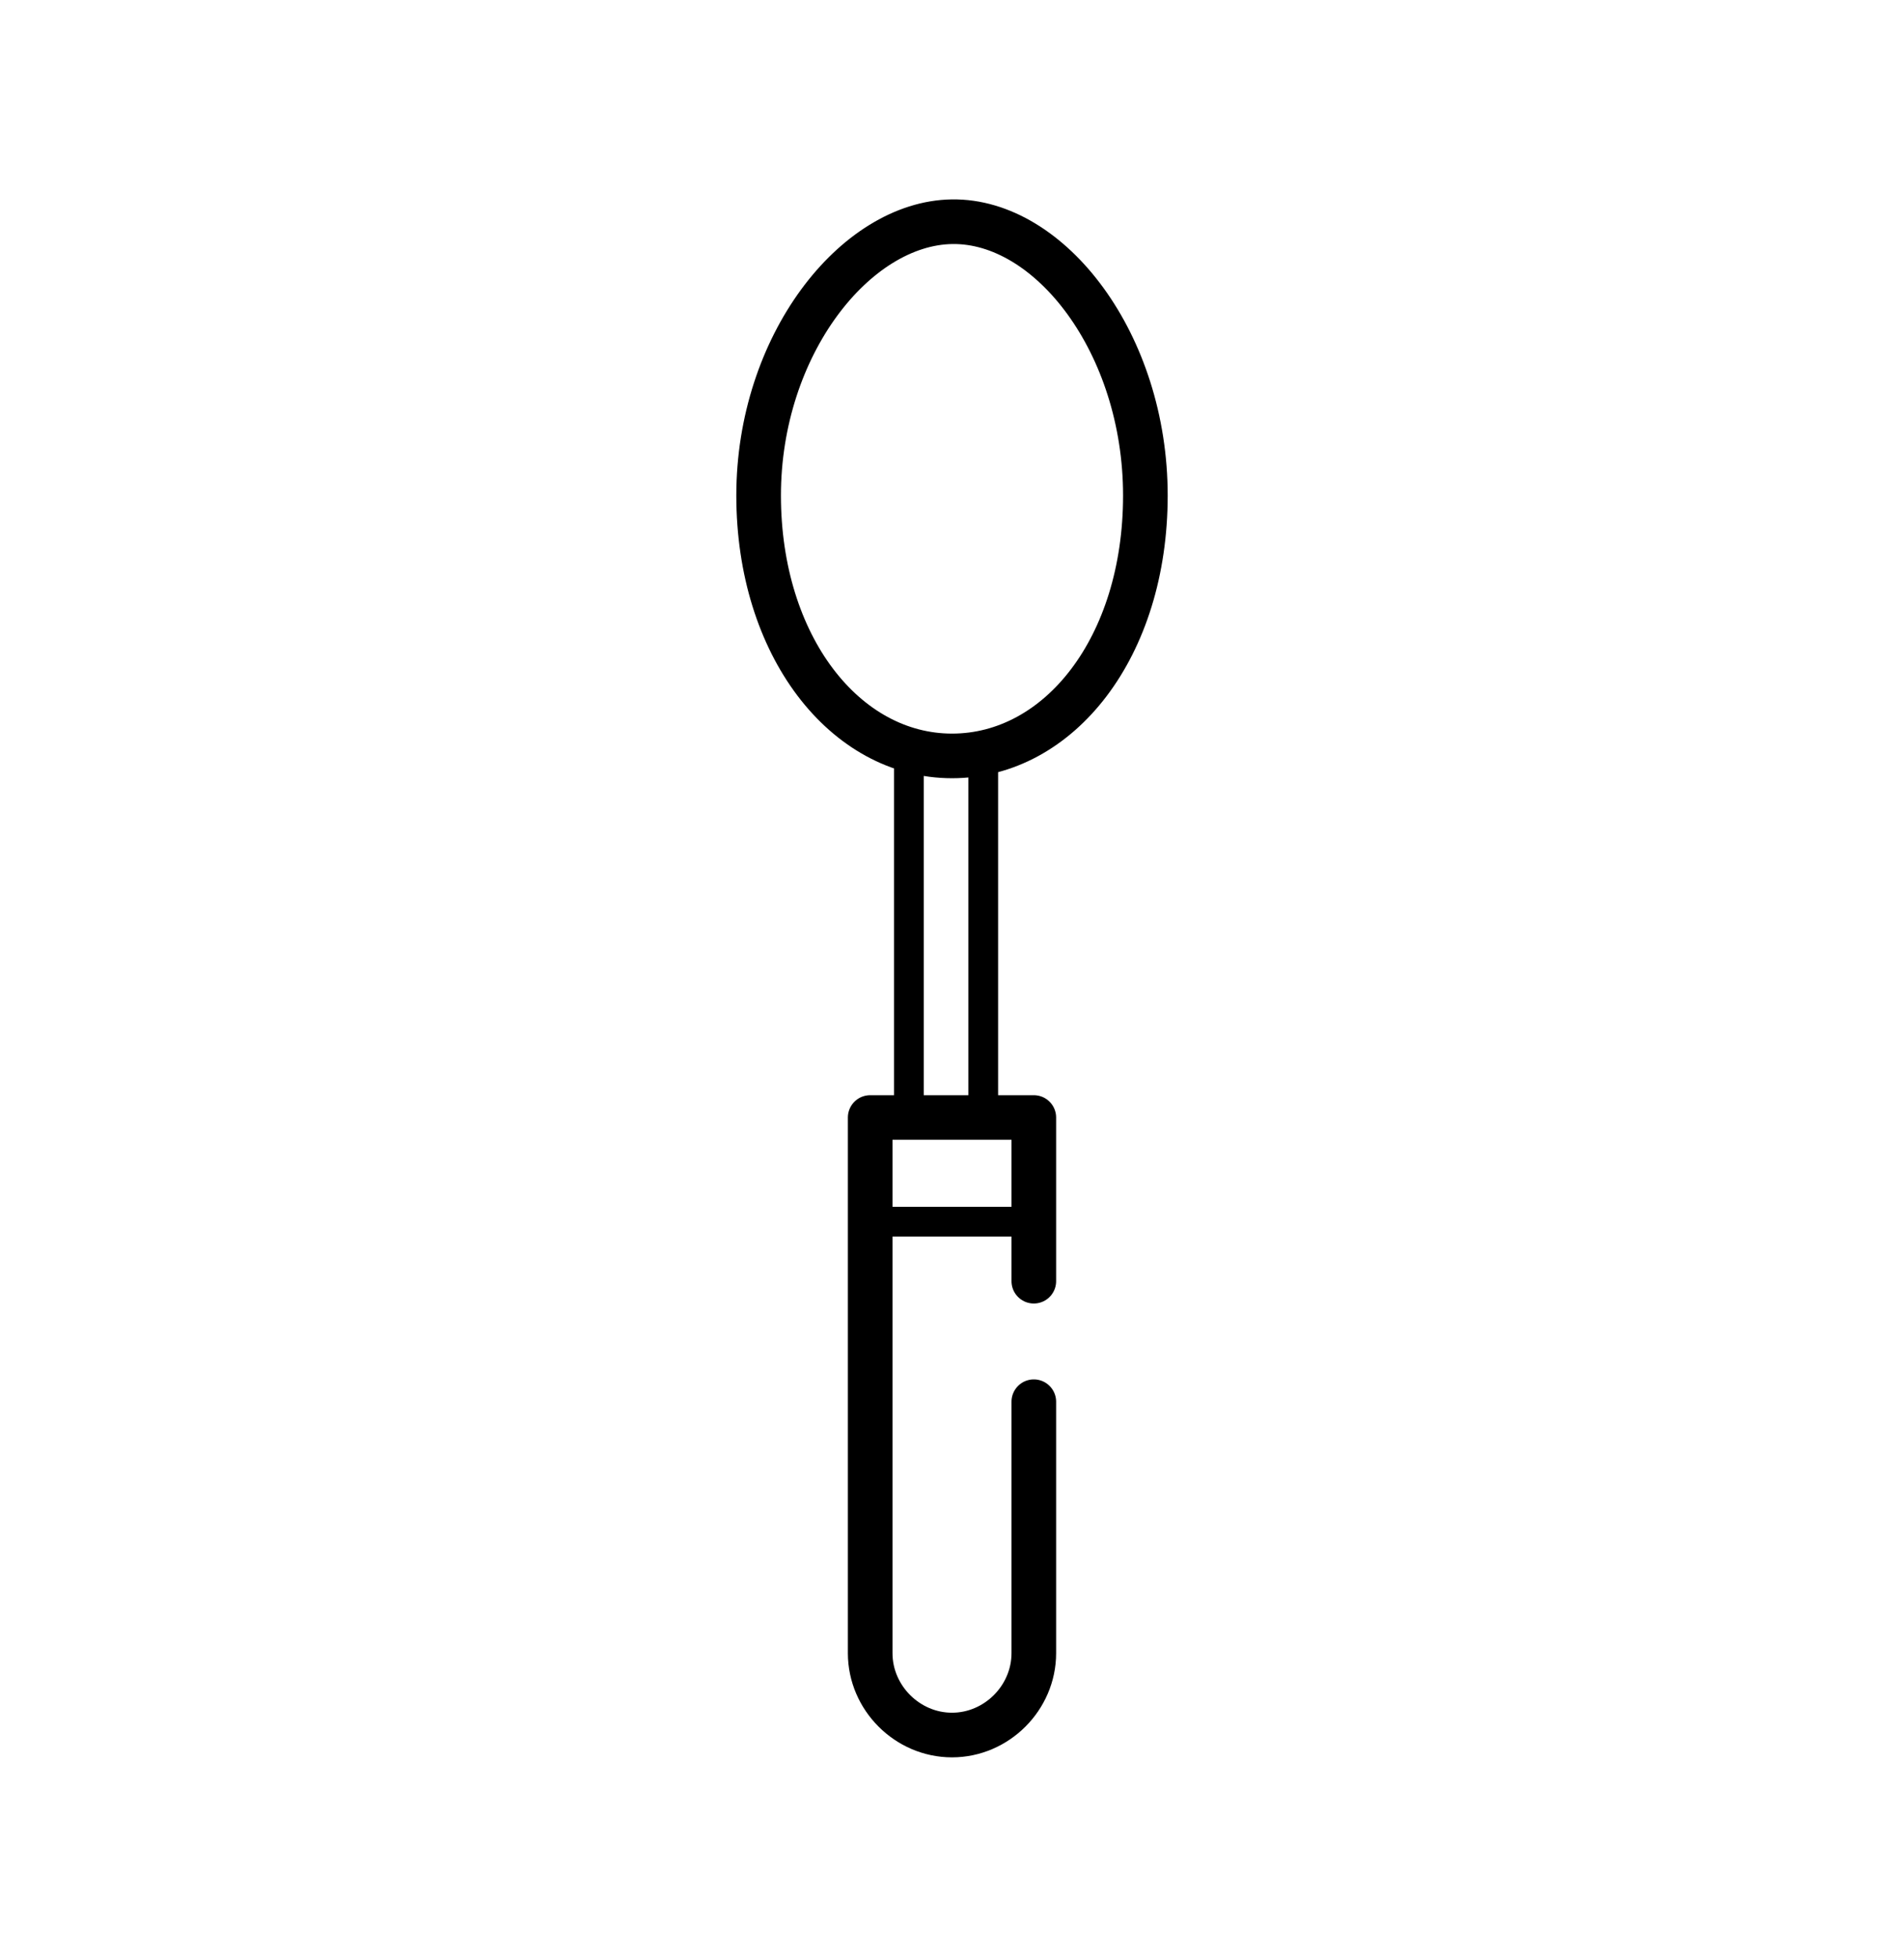 <?xml version="1.0" encoding="utf-8"?>
<!-- Generator: Adobe Illustrator 21.1.0, SVG Export Plug-In . SVG Version: 6.00 Build 0)  -->
<svg version="1.1" id="Layer_1" xmlns="http://www.w3.org/2000/svg" xmlns:xlink="http://www.w3.org/1999/xlink" x="0px" y="0px"
	 viewBox="0 0 128 131.6" style="enable-background:new 0 0 128 131.6;" xml:space="preserve">
<style type="text/css">
	.st0{fill:none;stroke:#000000;stroke-width:3;stroke-linecap:round;stroke-linejoin:round;stroke-miterlimit:10;}
	.st1{fill:none;stroke:#000000;stroke-width:2;stroke-linecap:round;stroke-linejoin:round;stroke-miterlimit:10;}
</style>
<g>
	<path class="st0" d="M69.5,94.2v16.9c0,3-2.5,5.5-5.5,5.5l0,0c-3,0-5.5-2.5-5.5-5.5v-36h11v11"/>
	<line class="st1" x1="61.1" y1="50.8" x2="61.1" y2="75.1"/>
	<line class="st1" x1="66.1" y1="50.8" x2="66.1" y2="75.1"/>
	<line class="st1" x1="58.5" y1="82.1" x2="69.5" y2="82.1"/>
	<path class="st0" d="M77,33.3c0,10.2-5.8,17.5-13,17.5s-13-7.4-13-17.5S57.5,15,64,14.9C70.6,14.8,77,23.1,77,33.3z"/>
</g>
</svg>
